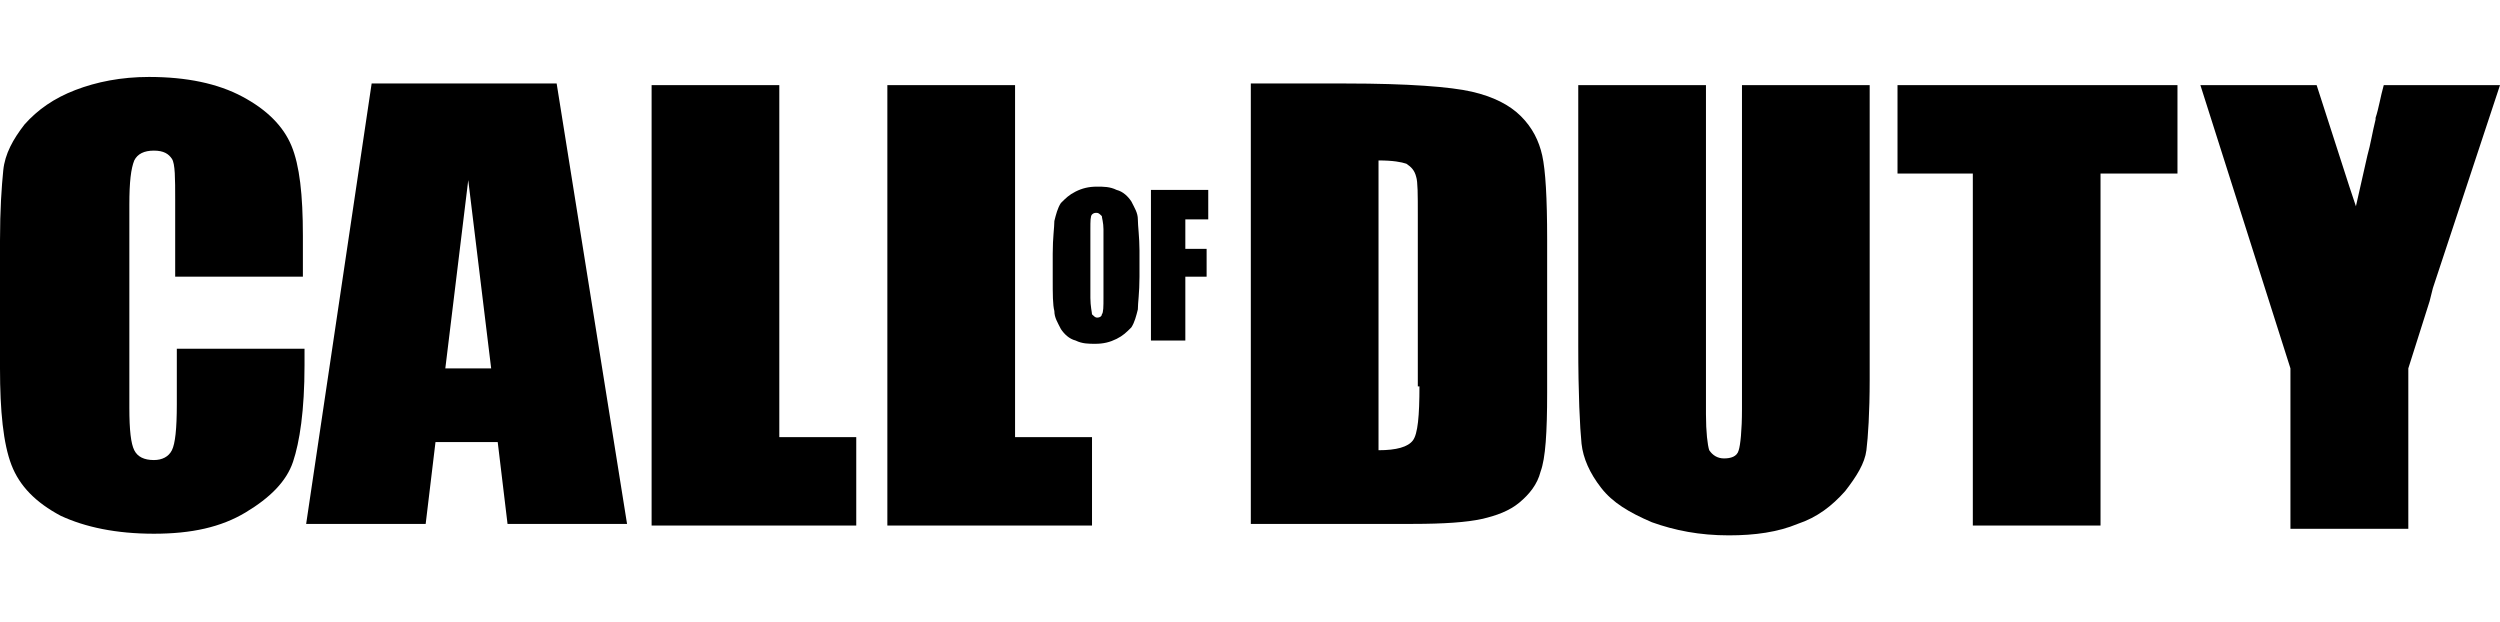 <?xml version="1.0" encoding="UTF-8"?>
<svg id="uuid-78bdb4b4-8800-4994-a83d-7adc95648e72" data-name="Ebene 1" xmlns="http://www.w3.org/2000/svg" viewBox="0 0 152.7 38">
  <g id="uuid-e8fb604a-0263-4272-905b-f353697f8a5e" data-name="Layer 2">
    <g>
      <path d="M106.4,25c0,1.3-.1,2.2-.2,2.5-.1.4-.5.5-.9.5s-.7-.2-.9-.5c-.1-.3-.2-1.1-.2-2.2V5.2h-7.8v15.9c0,3,.1,5,.2,6,.1.9.5,1.8,1.2,2.7.7.9,1.7,1.5,3.1,2.1,1.4.5,2.9.8,4.7.8,1.6,0,3-.2,4.2-.7,1.2-.4,2.1-1.1,2.9-2,.7-.9,1.2-1.7,1.3-2.5.1-.8.2-2.3.2-4.3V5.2h-7.8v19.8h0Z" style="stroke-width: 0px;"/>
      <polygon points="115.9 10.6 120.5 10.6 120.5 32.1 128.3 32.1 128.3 10.6 133 10.6 133 5.2 115.9 5.2 115.9 10.6" style="stroke-width: 0px;"/>
      <polygon points="70.3 20.8 72.4 20.8 72.4 16.9 73.7 16.9 73.7 15.2 72.4 15.2 72.4 13.4 73.8 13.4 73.8 11.6 70.3 11.6 70.3 20.8" style="stroke-width: 0px;"/>
      <path d="M94.2,9.5c-.2-.9-.6-1.7-1.3-2.4-.7-.7-1.7-1.2-3-1.5-1.3-.3-3.9-.5-7.7-.5h-5.8v26.9h9.9c1.9,0,3.3-.1,4.2-.3.9-.2,1.7-.5,2.3-1,.6-.5,1.1-1.1,1.3-1.9.3-.8.4-2.4.4-4.8v-9.4c0-2.5-.1-4.2-.3-5.1ZM86.7,23.6c0,1.8-.1,2.9-.4,3.3s-1,.6-2.1.6V9.8c.9,0,1.4.1,1.7.2.3.2.5.4.6.8.1.3.1,1.1.1,2.3v10.5h.1Z" style="stroke-width: 0px;"/>
      <path d="M14.8,5.9c-1.5-.8-3.4-1.2-5.7-1.2-1.7,0-3.2.3-4.5.8-1.3.5-2.3,1.2-3.1,2.1-.7.9-1.2,1.8-1.3,2.8C.1,11.4,0,12.8,0,14.7v7.8C0,25.1.2,27.1.7,28.4s1.5,2.3,3,3.1c1.5.7,3.4,1.1,5.7,1.1s4.1-.4,5.6-1.3c1.5-.9,2.5-1.9,2.9-3.1s.7-3.1.7-5.9v-1h-7.8v3.4c0,1.5-.1,2.4-.3,2.8s-.6.6-1.1.6c-.6,0-1-.2-1.2-.6s-.3-1.2-.3-2.6v-12.4c0-1.4.1-2.2.3-2.7.2-.4.6-.6,1.2-.6s.9.2,1.1.5c.2.3.2,1.2.2,2.5v4.7h7.8v-2.5c0-2.5-.2-4.3-.7-5.5s-1.5-2.2-3-3Z" style="stroke-width: 0px;"/>
      <path d="M69.5,13.4c0-.4-.2-.7-.4-1.1-.2-.3-.5-.6-.9-.7-.4-.2-.8-.2-1.2-.2-.5,0-.9.1-1.3.3s-.6.4-.9.7c-.2.3-.3.7-.4,1.1,0,.4-.1,1-.1,2v1.5c0,1,0,1.6.1,2,0,.4.2.7.4,1.1.2.3.5.6.9.7.4.2.8.2,1.2.2.5,0,.9-.1,1.3-.3.4-.2.6-.4.9-.7.2-.3.3-.7.4-1.1,0-.4.1-1,.1-2v-1.6c0-.8-.1-1.5-.1-1.9ZM67.4,18.2c0,.5,0,.9-.1,1,0,.1-.1.2-.3.2-.1,0-.2-.1-.3-.2,0-.1-.1-.5-.1-1v-4.2c0-.5,0-.8.1-.9.1-.1.2-.1.3-.1s.2.1.3.2c0,.1.1.4.1.8v4.2Z" style="stroke-width: 0px;"/>
      <polygon points="47.6 5.2 39.8 5.2 39.8 32.1 52.3 32.1 52.3 26.7 47.6 26.7 47.6 5.2" style="stroke-width: 0px;"/>
      <polygon points="62 5.2 54.2 5.2 54.2 32.1 66.7 32.1 66.7 26.7 62 26.7 62 5.2" style="stroke-width: 0px;"/>
      <path d="M152.7,5.2h-7.1c-.2.7-.3,1.4-.5,2h0v.1c-.2.8-.3,1.5-.5,2.2l-.7,3.1-.4-1.2-2-6.2h-7.1l5.5,17.3v9.8h7.2v-9.8l1.3-4.1.2-.8h0l4.1-12.4Z" style="stroke-width: 0px;"/>
      <path d="M34,5.1h-11.3l-4,26.9h7.3l.6-5h3.8l.6,5h7.3l-4.3-26.9ZM29,22.5h-1.8l1.4-11.5,1.4,11.5h-1Z" style="stroke-width: 0px;"/>
    </g>
  </g>
</svg>
